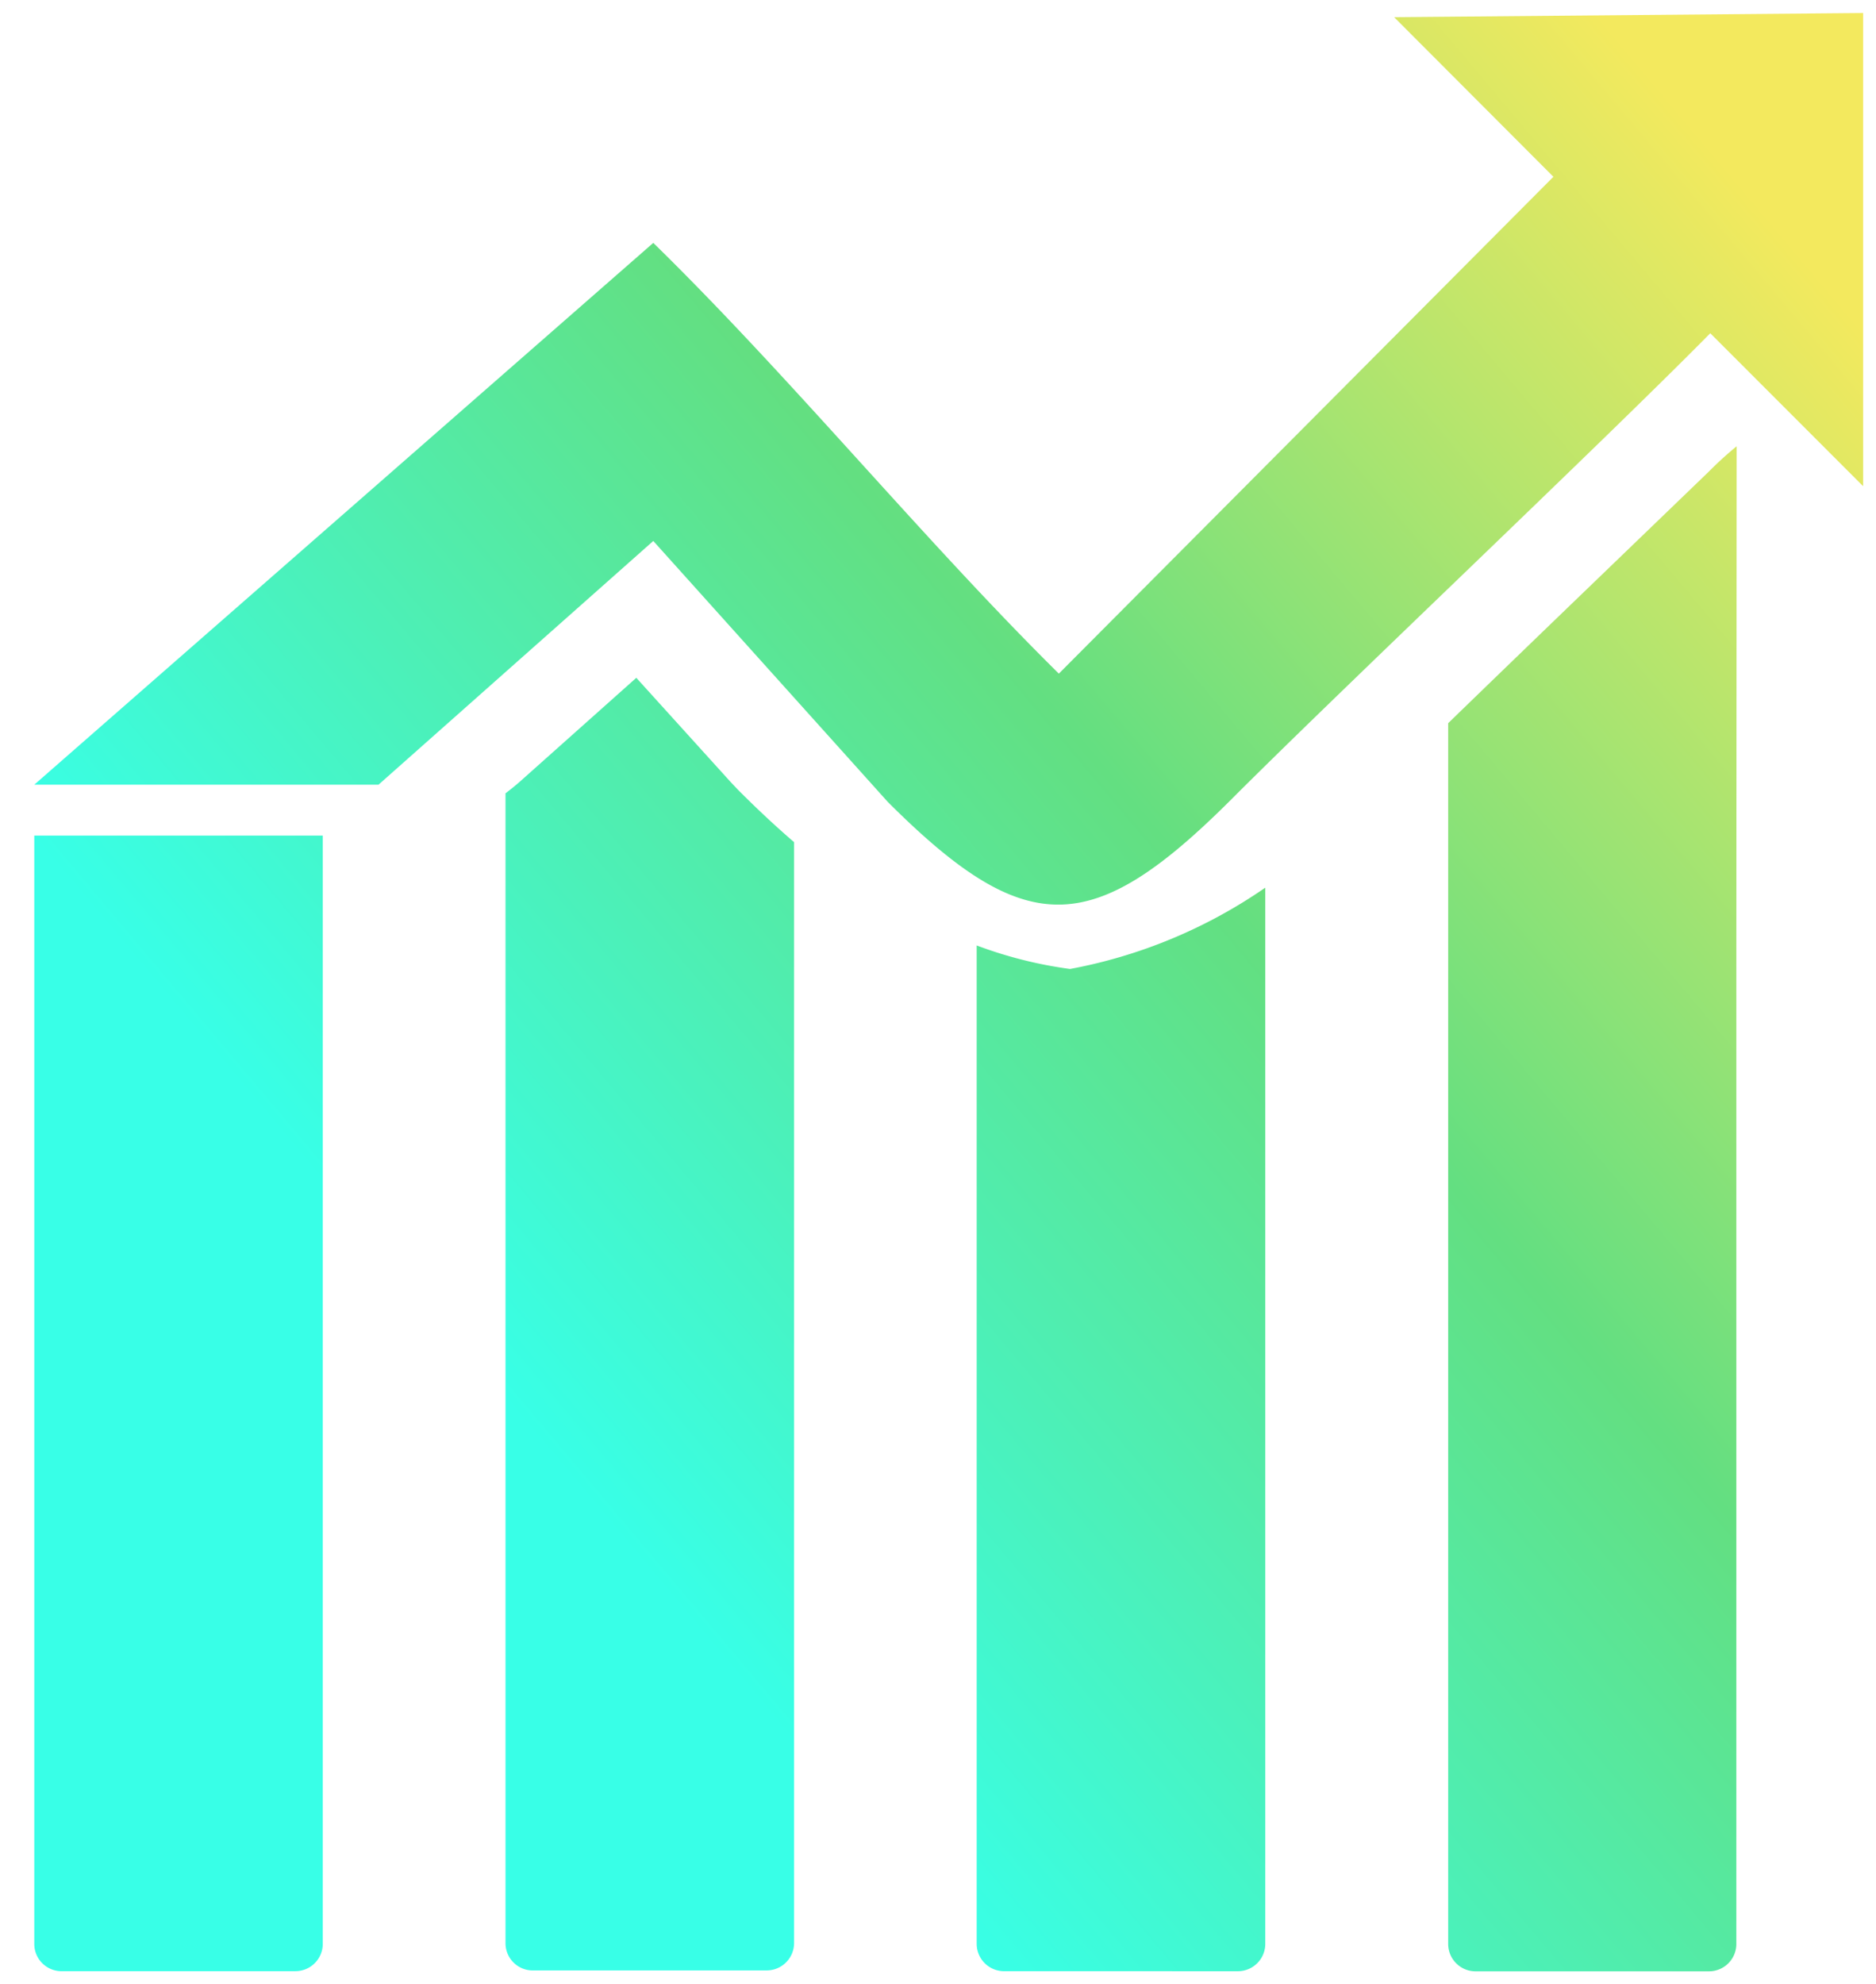 <svg xmlns="http://www.w3.org/2000/svg" xmlns:xlink="http://www.w3.org/1999/xlink" width="72.831" height="77.004" viewBox="0 0 72.831 77.004">
  <defs>
    <linearGradient id="linear-gradient" y1="1" x2="0.91" y2="0.061" gradientUnits="objectBoundingBox">
      <stop offset="0" stop-color="#38ffe7"/>
      <stop offset="0.34" stop-color="#38ffe7"/>
      <stop offset="0.67" stop-color="#63df81"/>
      <stop offset="1" stop-color="#f3e95e"/>
    </linearGradient>
  </defs>
  <path id="合体_3" data-name="合体 3" d="M55.937,76a1.062,1.062,0,0,1-1.046-1.057V27.561c1.733-1.681,3.756-3.634,5.819-5.621l4.3-4.143a13.954,13.954,0,0,1,1.08-.983l-.012,20V74.948A1.062,1.062,0,0,1,65.031,76Zm-18.293-.005a1.064,1.064,0,0,1-1.058-1.051V36.187a16.537,16.537,0,0,0,3.625.913,19.639,19.639,0,0,0,7.579-3.155v41a1.063,1.063,0,0,1-1.057,1.051Zm-36.586,0A1.057,1.057,0,0,1,0,74.943V31.923H11.2v43.02a1.062,1.062,0,0,1-1.057,1.051Zm18.287-.029a1.057,1.057,0,0,1-1.051-1.051V30.282q.277-.208.537-.434L23.372,25.8l3.663,4.045.284.3q1.11,1.115,2.178,2.033V74.914a1.064,1.064,0,0,1-1.058,1.051ZM33.131,30.612l-9.1-10.123L13.364,29.948H0L24.031,8.921c5.322,5.2,10.481,11.516,15.745,16.717l19.2-19.282L52.793.162,71,0V18.363l-5.934-5.935c-4.259,4.316-14.33,13.821-18.589,18.086-2.72,2.717-4.722,4.088-6.73,4.088C37.776,34.6,35.8,33.28,33.131,30.612Z" transform="translate(1.331 0.505)" stroke="rgba(0,0,0,0)" stroke-miterlimit="10" stroke-width="1" fill="url(#linear-gradient)"/>
</svg>
